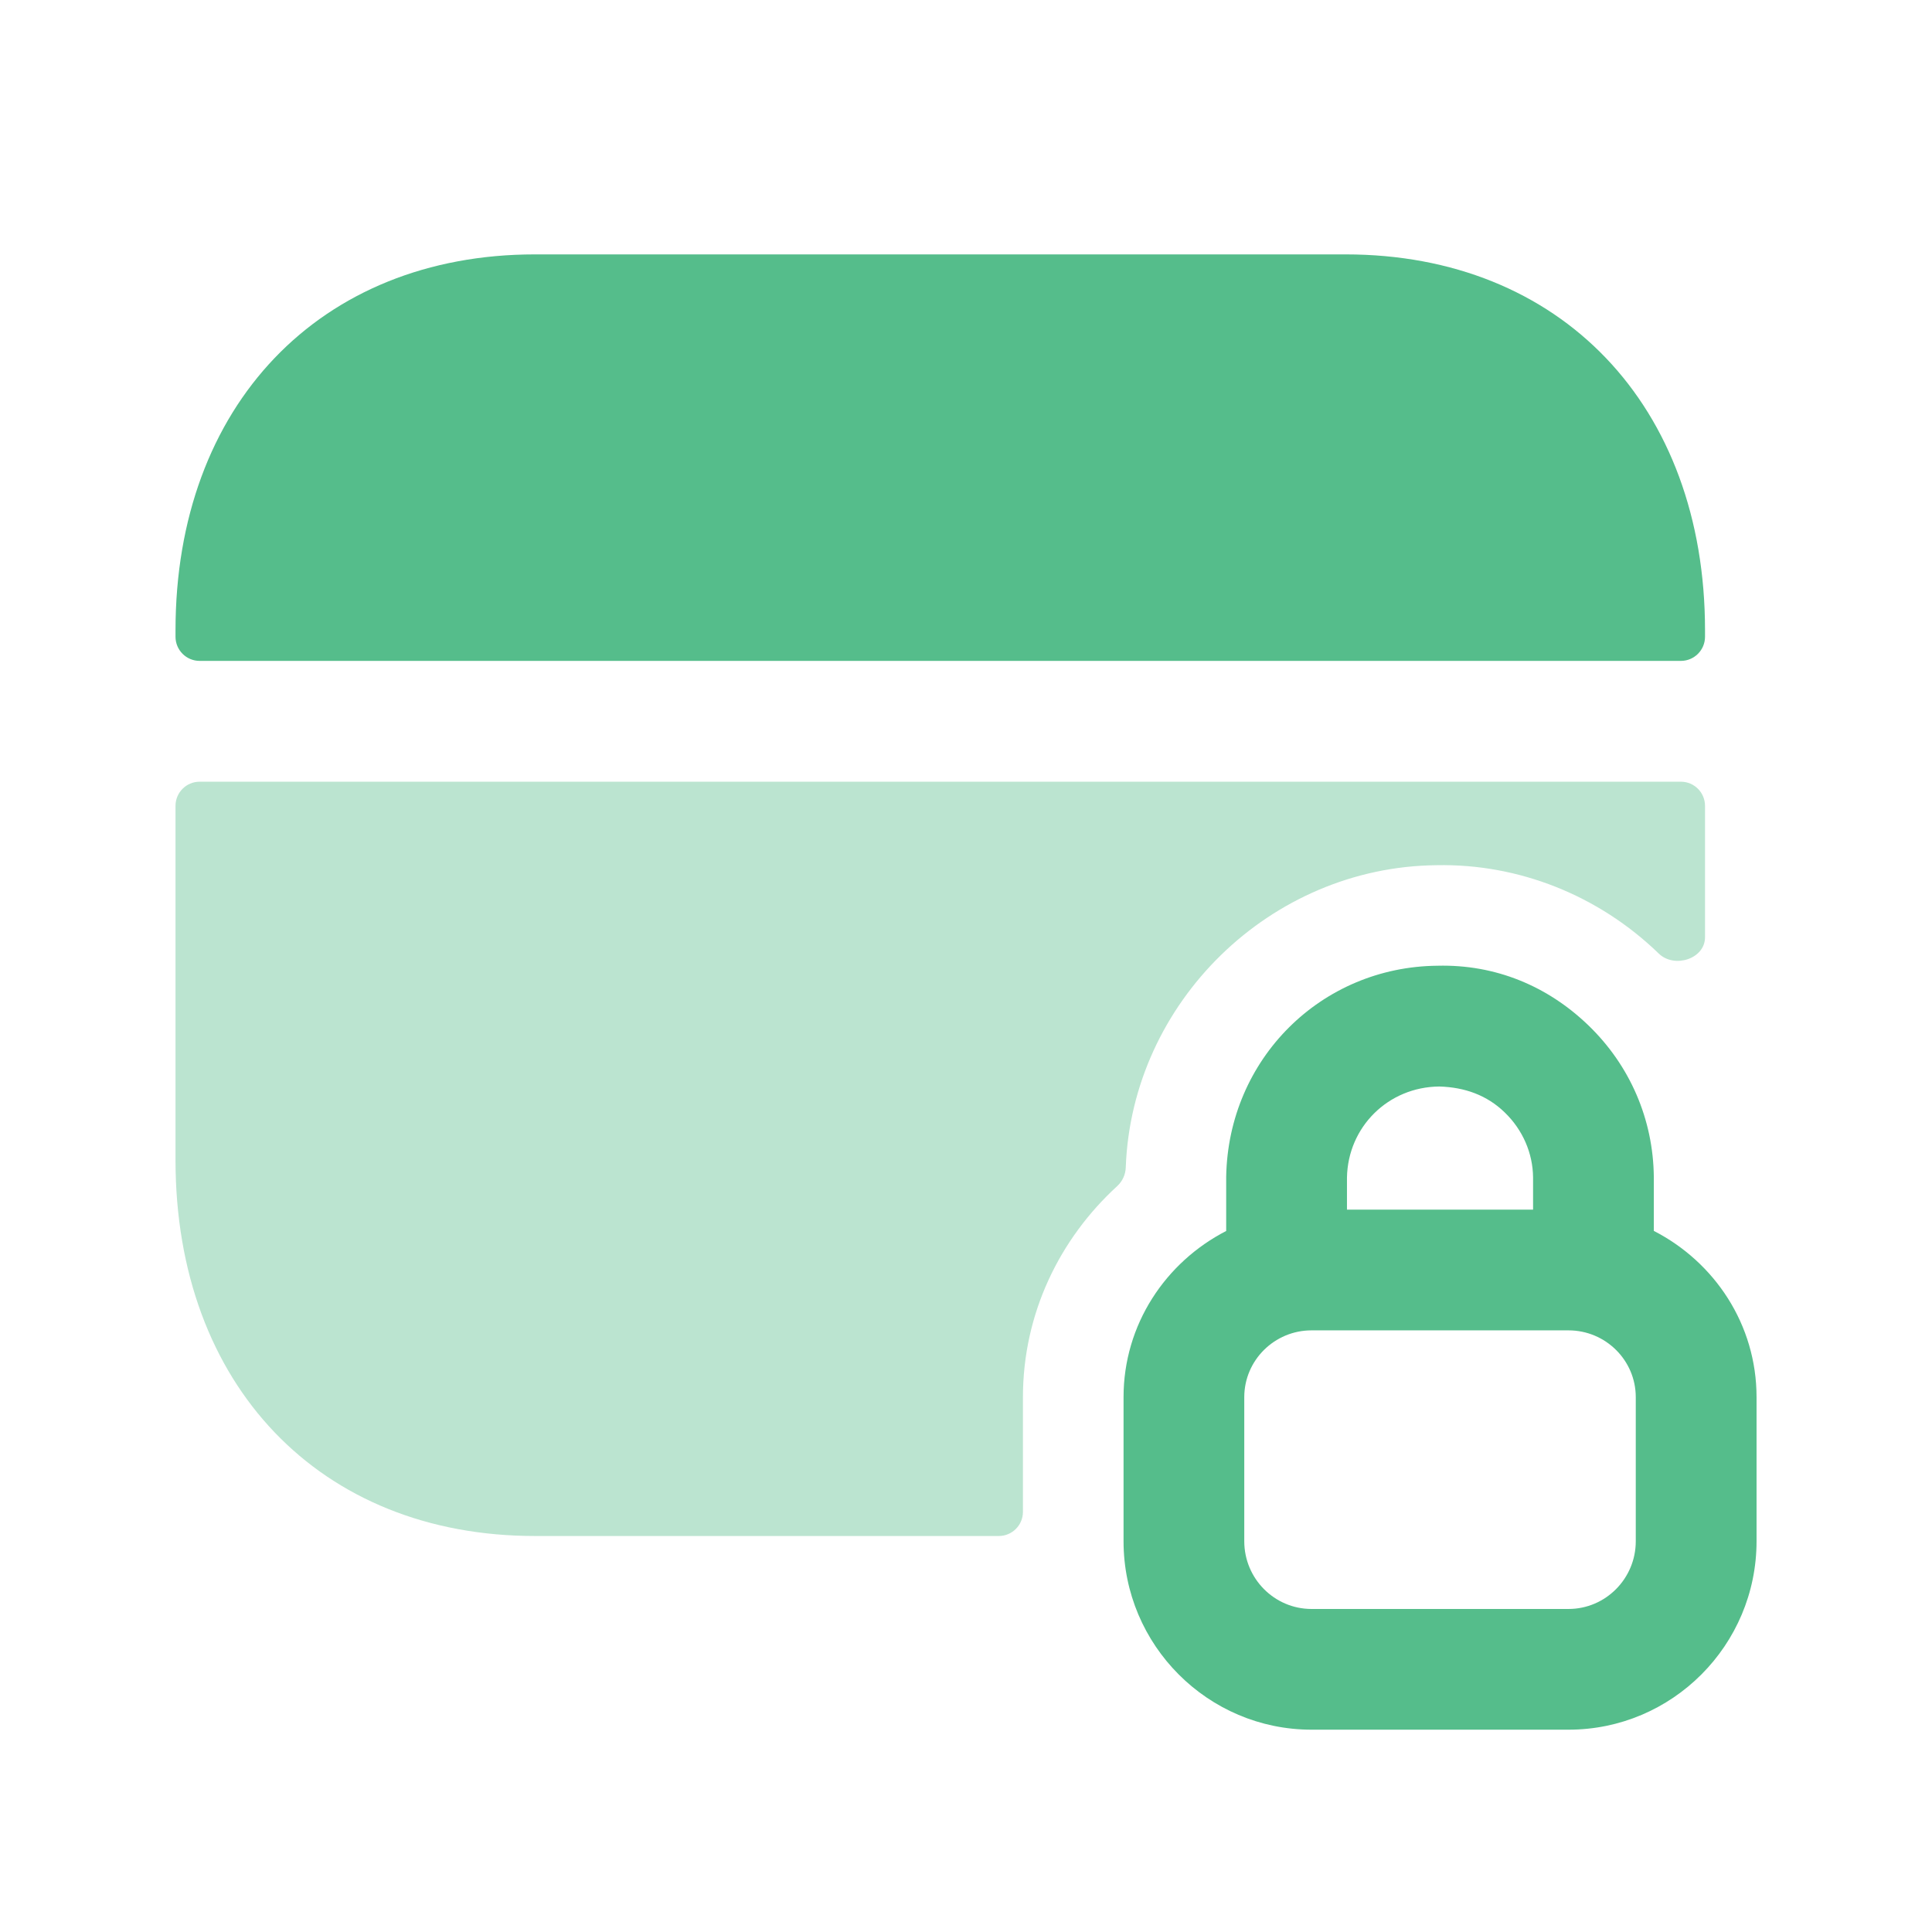 <svg width="64" height="64" viewBox="0 0 64 64" fill="none" xmlns="http://www.w3.org/2000/svg"><path fill-rule="evenodd" clip-rule="evenodd" d="M56.481 20.88c0-7.448-4.784-12.453-11.907-12.453H17.721c-7.123 0-11.907 5.005-11.907 12.453v.213c0 .442.358.8.8.8H55.681c.442 0 .8-.358.8-.8v-.213ZM54.187 51.056c0 1.237-1 2.243-2.227 2.243h-8.515c-1.227 0-2.227-1.005-2.227-2.243v-4.773c0-1.221 1-2.213 2.227-2.213h8.515c1.227 0 2.227.992 2.227 2.213v4.773Zm-6.509-15.064c.843.024 1.581.288 2.168.859.597.576.931 1.349.939 2.152v1.067h-6.165v-1.059c.029-1.677 1.363-3.005 3.059-3.019Zm7.107 4.784v-1.795c-.021-1.901-.787-3.677-2.155-5.003-1.36-1.317-3.096-2.035-5.011-1.987-3.859.035-6.931 3.091-7 6.987v1.8c-2.008 1.032-3.4 3.099-3.4 5.504v4.773c0 3.443 2.795 6.243 6.227 6.243h8.515c3.435 0 6.227-2.8 6.227-6.243v-4.773c0-2.408-1.392-4.475-3.403-5.507Z" fill="#55BD8B"/><path opacity=".4" fill-rule="evenodd" clip-rule="evenodd" d="M47.587 28.661c2.704-.056 5.36.987 7.363 2.928.515.499 1.531.176 1.531-.541v-4.353c0-.442-.358-.8-.8-.8H6.614c-.442 0-.8.358-.8.8V38.429c0 7.448 4.784 12.453 11.907 12.453H33.086c.442 0 .8-.358.8-.8V46.285c0-2.777 1.219-5.25 3.122-6.993.173-.158.276-.381.284-.615.199-5.477 4.79-9.964 10.295-10.016Z" fill="#55BD8B"/></svg>